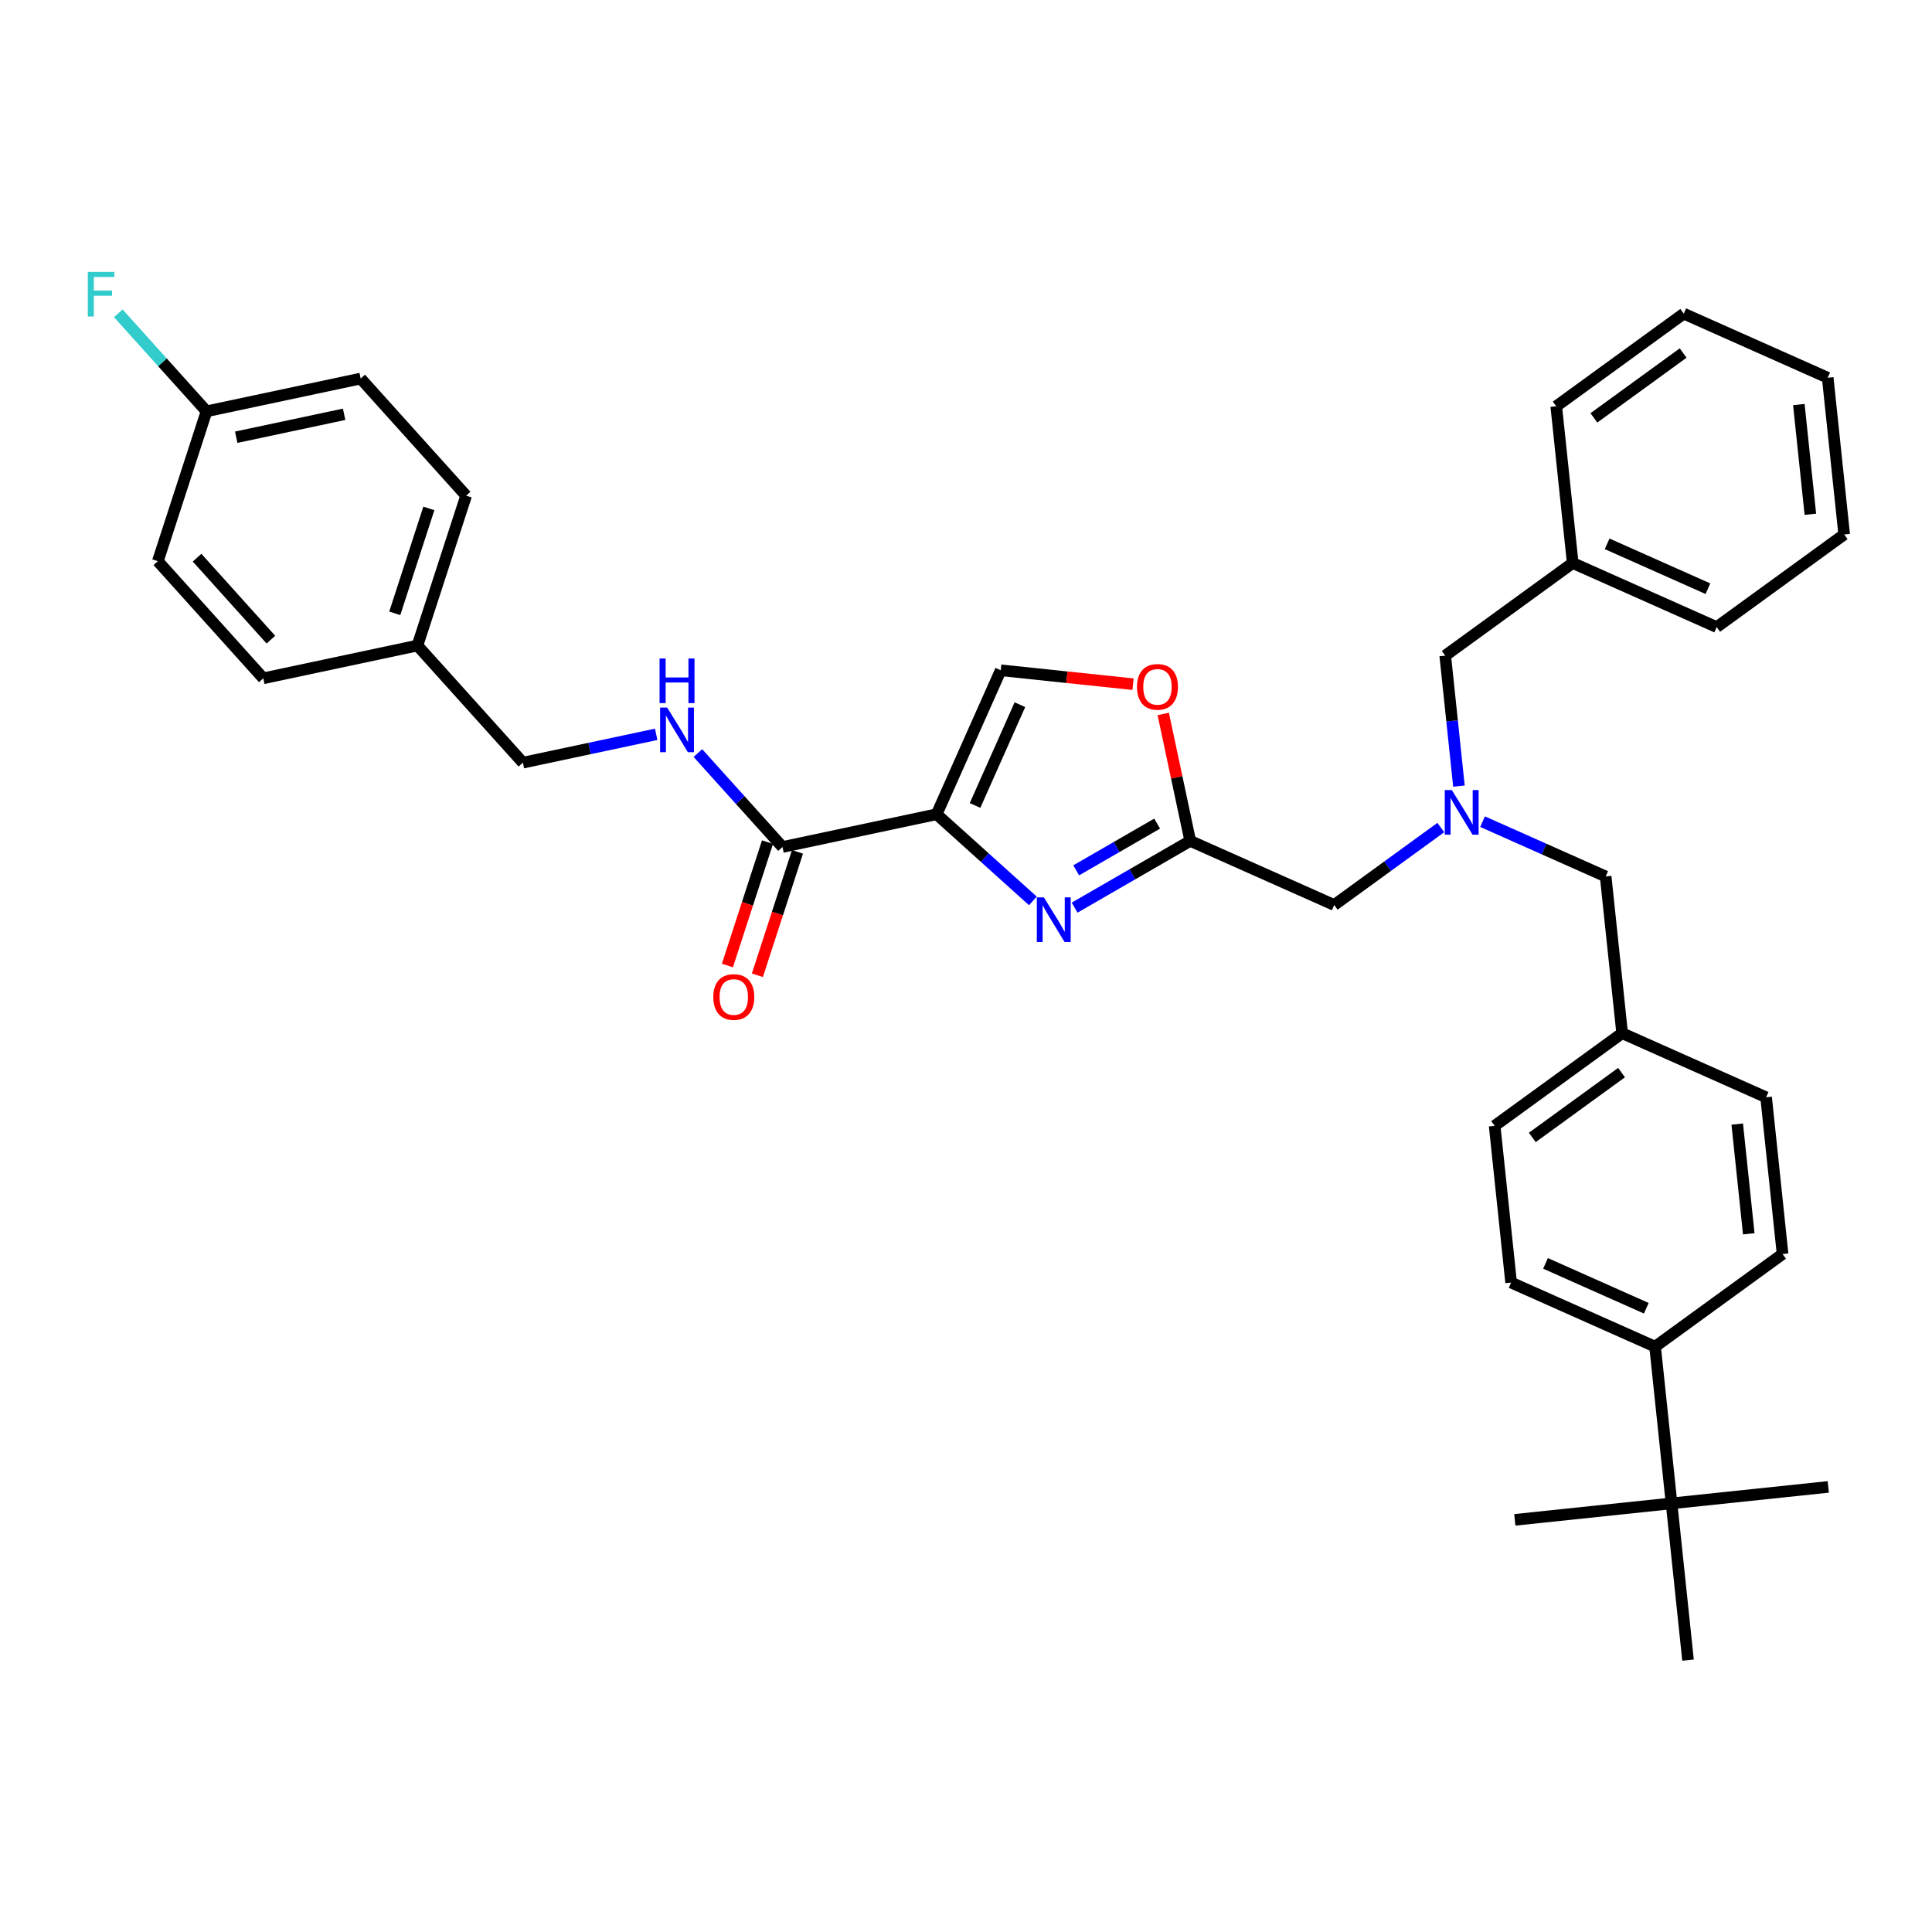 <?xml version='1.0' encoding='iso-8859-1'?>
<svg version='1.1' baseProfile='full'
              xmlns='http://www.w3.org/2000/svg'
                      xmlns:rdkit='http://www.rdkit.org/xml'
                      xmlns:xlink='http://www.w3.org/1999/xlink'
                  xml:space='preserve'
width='1000px' height='1000px' viewBox='0 0 1000 1000'>
<!-- END OF HEADER -->
<rect style='opacity:1.0;fill:#FFFFFF;stroke:none' width='1000' height='1000' x='0' y='0'> </rect>
<path class='bond-0' d='M 186.691,195.938 L 106.904,212.897' style='fill:none;fill-rule:evenodd;stroke:#000000;stroke-width:6px;stroke-linecap:butt;stroke-linejoin:miter;stroke-opacity:1' />
<path class='bond-0' d='M 178.115,214.439 L 122.264,226.31' style='fill:none;fill-rule:evenodd;stroke:#000000;stroke-width:6px;stroke-linecap:butt;stroke-linejoin:miter;stroke-opacity:1' />
<path class='bond-1' d='M 186.691,195.938 L 241.272,256.556' style='fill:none;fill-rule:evenodd;stroke:#000000;stroke-width:6px;stroke-linecap:butt;stroke-linejoin:miter;stroke-opacity:1' />
<path class='bond-2' d='M 397.257,435.89 L 386.883,467.819' style='fill:none;fill-rule:evenodd;stroke:#000000;stroke-width:6px;stroke-linecap:butt;stroke-linejoin:miter;stroke-opacity:1' />
<path class='bond-2' d='M 386.883,467.819 L 376.508,499.747' style='fill:none;fill-rule:evenodd;stroke:#FF0000;stroke-width:6px;stroke-linecap:butt;stroke-linejoin:miter;stroke-opacity:1' />
<path class='bond-2' d='M 412.772,440.931 L 402.398,472.86' style='fill:none;fill-rule:evenodd;stroke:#000000;stroke-width:6px;stroke-linecap:butt;stroke-linejoin:miter;stroke-opacity:1' />
<path class='bond-2' d='M 402.398,472.86 L 392.024,504.789' style='fill:none;fill-rule:evenodd;stroke:#FF0000;stroke-width:6px;stroke-linecap:butt;stroke-linejoin:miter;stroke-opacity:1' />
<path class='bond-3' d='M 405.015,438.41 L 383.124,414.099' style='fill:none;fill-rule:evenodd;stroke:#000000;stroke-width:6px;stroke-linecap:butt;stroke-linejoin:miter;stroke-opacity:1' />
<path class='bond-3' d='M 383.124,414.099 L 361.234,389.787' style='fill:none;fill-rule:evenodd;stroke:#0000FF;stroke-width:6px;stroke-linecap:butt;stroke-linejoin:miter;stroke-opacity:1' />
<path class='bond-4' d='M 405.015,438.41 L 484.802,421.451' style='fill:none;fill-rule:evenodd;stroke:#000000;stroke-width:6px;stroke-linecap:butt;stroke-linejoin:miter;stroke-opacity:1' />
<path class='bond-5' d='M 339.634,380.088 L 305.14,387.42' style='fill:none;fill-rule:evenodd;stroke:#0000FF;stroke-width:6px;stroke-linecap:butt;stroke-linejoin:miter;stroke-opacity:1' />
<path class='bond-5' d='M 305.14,387.42 L 270.646,394.752' style='fill:none;fill-rule:evenodd;stroke:#000000;stroke-width:6px;stroke-linecap:butt;stroke-linejoin:miter;stroke-opacity:1' />
<path class='bond-6' d='M 106.904,212.897 L 81.697,290.474' style='fill:none;fill-rule:evenodd;stroke:#000000;stroke-width:6px;stroke-linecap:butt;stroke-linejoin:miter;stroke-opacity:1' />
<path class='bond-7' d='M 106.904,212.897 L 84.067,187.534' style='fill:none;fill-rule:evenodd;stroke:#000000;stroke-width:6px;stroke-linecap:butt;stroke-linejoin:miter;stroke-opacity:1' />
<path class='bond-7' d='M 84.067,187.534 L 61.23,162.171' style='fill:none;fill-rule:evenodd;stroke:#33CCCC;stroke-width:6px;stroke-linecap:butt;stroke-linejoin:miter;stroke-opacity:1' />
<path class='bond-8' d='M 745.771,428.326 L 718.176,448.375' style='fill:none;fill-rule:evenodd;stroke:#0000FF;stroke-width:6px;stroke-linecap:butt;stroke-linejoin:miter;stroke-opacity:1' />
<path class='bond-8' d='M 718.176,448.375 L 690.58,468.425' style='fill:none;fill-rule:evenodd;stroke:#000000;stroke-width:6px;stroke-linecap:butt;stroke-linejoin:miter;stroke-opacity:1' />
<path class='bond-9' d='M 767.371,425.287 L 799.23,439.472' style='fill:none;fill-rule:evenodd;stroke:#0000FF;stroke-width:6px;stroke-linecap:butt;stroke-linejoin:miter;stroke-opacity:1' />
<path class='bond-9' d='M 799.23,439.472 L 831.089,453.656' style='fill:none;fill-rule:evenodd;stroke:#000000;stroke-width:6px;stroke-linecap:butt;stroke-linejoin:miter;stroke-opacity:1' />
<path class='bond-10' d='M 755.143,406.889 L 751.594,373.123' style='fill:none;fill-rule:evenodd;stroke:#0000FF;stroke-width:6px;stroke-linecap:butt;stroke-linejoin:miter;stroke-opacity:1' />
<path class='bond-10' d='M 751.594,373.123 L 748.045,339.356' style='fill:none;fill-rule:evenodd;stroke:#000000;stroke-width:6px;stroke-linecap:butt;stroke-linejoin:miter;stroke-opacity:1' />
<path class='bond-11' d='M 690.58,468.425 L 616.062,435.247' style='fill:none;fill-rule:evenodd;stroke:#000000;stroke-width:6px;stroke-linecap:butt;stroke-linejoin:miter;stroke-opacity:1' />
<path class='bond-12' d='M 831.089,453.656 L 839.615,534.78' style='fill:none;fill-rule:evenodd;stroke:#000000;stroke-width:6px;stroke-linecap:butt;stroke-linejoin:miter;stroke-opacity:1' />
<path class='bond-13' d='M 534.62,466.308 L 509.711,443.879' style='fill:none;fill-rule:evenodd;stroke:#0000FF;stroke-width:6px;stroke-linecap:butt;stroke-linejoin:miter;stroke-opacity:1' />
<path class='bond-13' d='M 509.711,443.879 L 484.802,421.451' style='fill:none;fill-rule:evenodd;stroke:#000000;stroke-width:6px;stroke-linecap:butt;stroke-linejoin:miter;stroke-opacity:1' />
<path class='bond-14' d='M 556.22,469.797 L 586.141,452.522' style='fill:none;fill-rule:evenodd;stroke:#0000FF;stroke-width:6px;stroke-linecap:butt;stroke-linejoin:miter;stroke-opacity:1' />
<path class='bond-14' d='M 586.141,452.522 L 616.062,435.247' style='fill:none;fill-rule:evenodd;stroke:#000000;stroke-width:6px;stroke-linecap:butt;stroke-linejoin:miter;stroke-opacity:1' />
<path class='bond-14' d='M 557.039,450.486 L 577.984,438.394' style='fill:none;fill-rule:evenodd;stroke:#0000FF;stroke-width:6px;stroke-linecap:butt;stroke-linejoin:miter;stroke-opacity:1' />
<path class='bond-14' d='M 577.984,438.394 L 598.929,426.301' style='fill:none;fill-rule:evenodd;stroke:#000000;stroke-width:6px;stroke-linecap:butt;stroke-linejoin:miter;stroke-opacity:1' />
<path class='bond-15' d='M 484.802,421.451 L 517.98,346.933' style='fill:none;fill-rule:evenodd;stroke:#000000;stroke-width:6px;stroke-linecap:butt;stroke-linejoin:miter;stroke-opacity:1' />
<path class='bond-15' d='M 504.682,416.909 L 527.906,364.747' style='fill:none;fill-rule:evenodd;stroke:#000000;stroke-width:6px;stroke-linecap:butt;stroke-linejoin:miter;stroke-opacity:1' />
<path class='bond-16' d='M 517.98,346.933 L 552.219,350.532' style='fill:none;fill-rule:evenodd;stroke:#000000;stroke-width:6px;stroke-linecap:butt;stroke-linejoin:miter;stroke-opacity:1' />
<path class='bond-16' d='M 552.219,350.532 L 586.459,354.131' style='fill:none;fill-rule:evenodd;stroke:#FF0000;stroke-width:6px;stroke-linecap:butt;stroke-linejoin:miter;stroke-opacity:1' />
<path class='bond-17' d='M 865.194,778.149 L 856.668,697.026' style='fill:none;fill-rule:evenodd;stroke:#000000;stroke-width:6px;stroke-linecap:butt;stroke-linejoin:miter;stroke-opacity:1' />
<path class='bond-18' d='M 865.194,778.149 L 784.071,786.675' style='fill:none;fill-rule:evenodd;stroke:#000000;stroke-width:6px;stroke-linecap:butt;stroke-linejoin:miter;stroke-opacity:1' />
<path class='bond-19' d='M 865.194,778.149 L 946.318,769.622' style='fill:none;fill-rule:evenodd;stroke:#000000;stroke-width:6px;stroke-linecap:butt;stroke-linejoin:miter;stroke-opacity:1' />
<path class='bond-20' d='M 865.194,778.149 L 873.721,859.272' style='fill:none;fill-rule:evenodd;stroke:#000000;stroke-width:6px;stroke-linecap:butt;stroke-linejoin:miter;stroke-opacity:1' />
<path class='bond-21' d='M 856.668,697.026 L 782.15,663.848' style='fill:none;fill-rule:evenodd;stroke:#000000;stroke-width:6px;stroke-linecap:butt;stroke-linejoin:miter;stroke-opacity:1' />
<path class='bond-21' d='M 852.126,677.145 L 799.963,653.921' style='fill:none;fill-rule:evenodd;stroke:#000000;stroke-width:6px;stroke-linecap:butt;stroke-linejoin:miter;stroke-opacity:1' />
<path class='bond-22' d='M 856.668,697.026 L 922.66,649.08' style='fill:none;fill-rule:evenodd;stroke:#000000;stroke-width:6px;stroke-linecap:butt;stroke-linejoin:miter;stroke-opacity:1' />
<path class='bond-23' d='M 814.036,291.41 L 748.045,339.356' style='fill:none;fill-rule:evenodd;stroke:#000000;stroke-width:6px;stroke-linecap:butt;stroke-linejoin:miter;stroke-opacity:1' />
<path class='bond-24' d='M 814.036,291.41 L 888.554,324.588' style='fill:none;fill-rule:evenodd;stroke:#000000;stroke-width:6px;stroke-linecap:butt;stroke-linejoin:miter;stroke-opacity:1' />
<path class='bond-24' d='M 831.849,281.483 L 884.012,304.708' style='fill:none;fill-rule:evenodd;stroke:#000000;stroke-width:6px;stroke-linecap:butt;stroke-linejoin:miter;stroke-opacity:1' />
<path class='bond-25' d='M 814.036,291.41 L 805.51,210.287' style='fill:none;fill-rule:evenodd;stroke:#000000;stroke-width:6px;stroke-linecap:butt;stroke-linejoin:miter;stroke-opacity:1' />
<path class='bond-26' d='M 888.554,324.588 L 954.545,276.642' style='fill:none;fill-rule:evenodd;stroke:#000000;stroke-width:6px;stroke-linecap:butt;stroke-linejoin:miter;stroke-opacity:1' />
<path class='bond-27' d='M 805.51,210.287 L 871.501,162.342' style='fill:none;fill-rule:evenodd;stroke:#000000;stroke-width:6px;stroke-linecap:butt;stroke-linejoin:miter;stroke-opacity:1' />
<path class='bond-27' d='M 824.998,216.294 L 871.192,182.732' style='fill:none;fill-rule:evenodd;stroke:#000000;stroke-width:6px;stroke-linecap:butt;stroke-linejoin:miter;stroke-opacity:1' />
<path class='bond-28' d='M 954.545,276.642 L 946.019,195.519' style='fill:none;fill-rule:evenodd;stroke:#000000;stroke-width:6px;stroke-linecap:butt;stroke-linejoin:miter;stroke-opacity:1' />
<path class='bond-28' d='M 937.042,266.179 L 931.073,209.393' style='fill:none;fill-rule:evenodd;stroke:#000000;stroke-width:6px;stroke-linecap:butt;stroke-linejoin:miter;stroke-opacity:1' />
<path class='bond-29' d='M 871.501,162.342 L 946.019,195.519' style='fill:none;fill-rule:evenodd;stroke:#000000;stroke-width:6px;stroke-linecap:butt;stroke-linejoin:miter;stroke-opacity:1' />
<path class='bond-30' d='M 782.15,663.848 L 773.624,582.725' style='fill:none;fill-rule:evenodd;stroke:#000000;stroke-width:6px;stroke-linecap:butt;stroke-linejoin:miter;stroke-opacity:1' />
<path class='bond-31' d='M 922.66,649.08 L 914.133,567.957' style='fill:none;fill-rule:evenodd;stroke:#000000;stroke-width:6px;stroke-linecap:butt;stroke-linejoin:miter;stroke-opacity:1' />
<path class='bond-31' d='M 905.156,638.617 L 899.187,581.831' style='fill:none;fill-rule:evenodd;stroke:#000000;stroke-width:6px;stroke-linecap:butt;stroke-linejoin:miter;stroke-opacity:1' />
<path class='bond-32' d='M 839.615,534.78 L 914.133,567.957' style='fill:none;fill-rule:evenodd;stroke:#000000;stroke-width:6px;stroke-linecap:butt;stroke-linejoin:miter;stroke-opacity:1' />
<path class='bond-33' d='M 839.615,534.78 L 773.624,582.725' style='fill:none;fill-rule:evenodd;stroke:#000000;stroke-width:6px;stroke-linecap:butt;stroke-linejoin:miter;stroke-opacity:1' />
<path class='bond-33' d='M 839.306,555.17 L 793.112,588.732' style='fill:none;fill-rule:evenodd;stroke:#000000;stroke-width:6px;stroke-linecap:butt;stroke-linejoin:miter;stroke-opacity:1' />
<path class='bond-34' d='M 602.095,369.539 L 609.079,402.393' style='fill:none;fill-rule:evenodd;stroke:#FF0000;stroke-width:6px;stroke-linecap:butt;stroke-linejoin:miter;stroke-opacity:1' />
<path class='bond-34' d='M 609.079,402.393 L 616.062,435.247' style='fill:none;fill-rule:evenodd;stroke:#000000;stroke-width:6px;stroke-linecap:butt;stroke-linejoin:miter;stroke-opacity:1' />
<path class='bond-35' d='M 81.697,290.474 L 136.278,351.093' style='fill:none;fill-rule:evenodd;stroke:#000000;stroke-width:6px;stroke-linecap:butt;stroke-linejoin:miter;stroke-opacity:1' />
<path class='bond-35' d='M 102.008,288.651 L 140.215,331.084' style='fill:none;fill-rule:evenodd;stroke:#000000;stroke-width:6px;stroke-linecap:butt;stroke-linejoin:miter;stroke-opacity:1' />
<path class='bond-36' d='M 136.278,351.093 L 216.065,334.133' style='fill:none;fill-rule:evenodd;stroke:#000000;stroke-width:6px;stroke-linecap:butt;stroke-linejoin:miter;stroke-opacity:1' />
<path class='bond-37' d='M 216.065,334.133 L 241.272,256.556' style='fill:none;fill-rule:evenodd;stroke:#000000;stroke-width:6px;stroke-linecap:butt;stroke-linejoin:miter;stroke-opacity:1' />
<path class='bond-37' d='M 204.331,317.455 L 221.975,263.151' style='fill:none;fill-rule:evenodd;stroke:#000000;stroke-width:6px;stroke-linecap:butt;stroke-linejoin:miter;stroke-opacity:1' />
<path class='bond-38' d='M 216.065,334.133 L 270.646,394.752' style='fill:none;fill-rule:evenodd;stroke:#000000;stroke-width:6px;stroke-linecap:butt;stroke-linejoin:miter;stroke-opacity:1' />
<path  class='atom-2' d='M 369.204 516.053
Q 369.204 510.507, 371.945 507.407
Q 374.686 504.307, 379.808 504.307
Q 384.931 504.307, 387.672 507.407
Q 390.412 510.507, 390.412 516.053
Q 390.412 521.665, 387.639 524.863
Q 384.866 528.028, 379.808 528.028
Q 374.718 528.028, 371.945 524.863
Q 369.204 521.698, 369.204 516.053
M 379.808 525.418
Q 383.332 525.418, 385.224 523.068
Q 387.149 520.686, 387.149 516.053
Q 387.149 511.518, 385.224 509.234
Q 383.332 506.917, 379.808 506.917
Q 376.284 506.917, 374.359 509.201
Q 372.467 511.485, 372.467 516.053
Q 372.467 520.719, 374.359 523.068
Q 376.284 525.418, 379.808 525.418
' fill='#FF0000'/>
<path  class='atom-3' d='M 345.328 366.242
L 352.897 378.477
Q 353.648 379.685, 354.855 381.871
Q 356.062 384.057, 356.127 384.187
L 356.127 366.242
L 359.194 366.242
L 359.194 389.343
L 356.029 389.343
L 347.905 375.965
Q 346.959 374.399, 345.947 372.604
Q 344.969 370.81, 344.675 370.255
L 344.675 389.343
L 341.673 389.343
L 341.673 366.242
L 345.328 366.242
' fill='#0000FF'/>
<path  class='atom-3' d='M 341.396 340.831
L 344.528 340.831
L 344.528 350.652
L 356.339 350.652
L 356.339 340.831
L 359.472 340.831
L 359.472 363.932
L 356.339 363.932
L 356.339 353.263
L 344.528 353.263
L 344.528 363.932
L 341.396 363.932
L 341.396 340.831
' fill='#0000FF'/>
<path  class='atom-5' d='M 751.465 408.929
L 759.035 421.164
Q 759.785 422.371, 760.992 424.557
Q 762.199 426.744, 762.265 426.874
L 762.265 408.929
L 765.332 408.929
L 765.332 432.029
L 762.167 432.029
L 754.042 418.652
Q 753.096 417.086, 752.085 415.291
Q 751.106 413.497, 750.812 412.942
L 750.812 432.029
L 747.811 432.029
L 747.811 408.929
L 751.465 408.929
' fill='#0000FF'/>
<path  class='atom-8' d='M 540.314 464.482
L 547.884 476.717
Q 548.634 477.924, 549.841 480.111
Q 551.049 482.297, 551.114 482.427
L 551.114 464.482
L 554.181 464.482
L 554.181 487.582
L 551.016 487.582
L 542.892 474.205
Q 541.945 472.639, 540.934 470.844
Q 539.955 469.05, 539.661 468.495
L 539.661 487.582
L 536.66 487.582
L 536.66 464.482
L 540.314 464.482
' fill='#0000FF'/>
<path  class='atom-28' d='M 588.499 355.525
Q 588.499 349.978, 591.239 346.879
Q 593.98 343.779, 599.103 343.779
Q 604.225 343.779, 606.966 346.879
Q 609.707 349.978, 609.707 355.525
Q 609.707 361.137, 606.933 364.335
Q 604.16 367.499, 599.103 367.499
Q 594.013 367.499, 591.239 364.335
Q 588.499 361.17, 588.499 355.525
M 599.103 364.889
Q 602.626 364.889, 604.519 362.54
Q 606.444 360.158, 606.444 355.525
Q 606.444 350.99, 604.519 348.706
Q 602.626 346.389, 599.103 346.389
Q 595.579 346.389, 593.654 348.673
Q 591.761 350.957, 591.761 355.525
Q 591.761 360.191, 593.654 362.54
Q 595.579 364.889, 599.103 364.889
' fill='#FF0000'/>
<path  class='atom-35' d='M 45.455 140.728
L 59.191 140.728
L 59.191 143.371
L 48.554 143.371
L 48.554 150.386
L 58.016 150.386
L 58.016 153.062
L 48.554 153.062
L 48.554 163.829
L 45.455 163.829
L 45.455 140.728
' fill='#33CCCC'/>
</svg>
